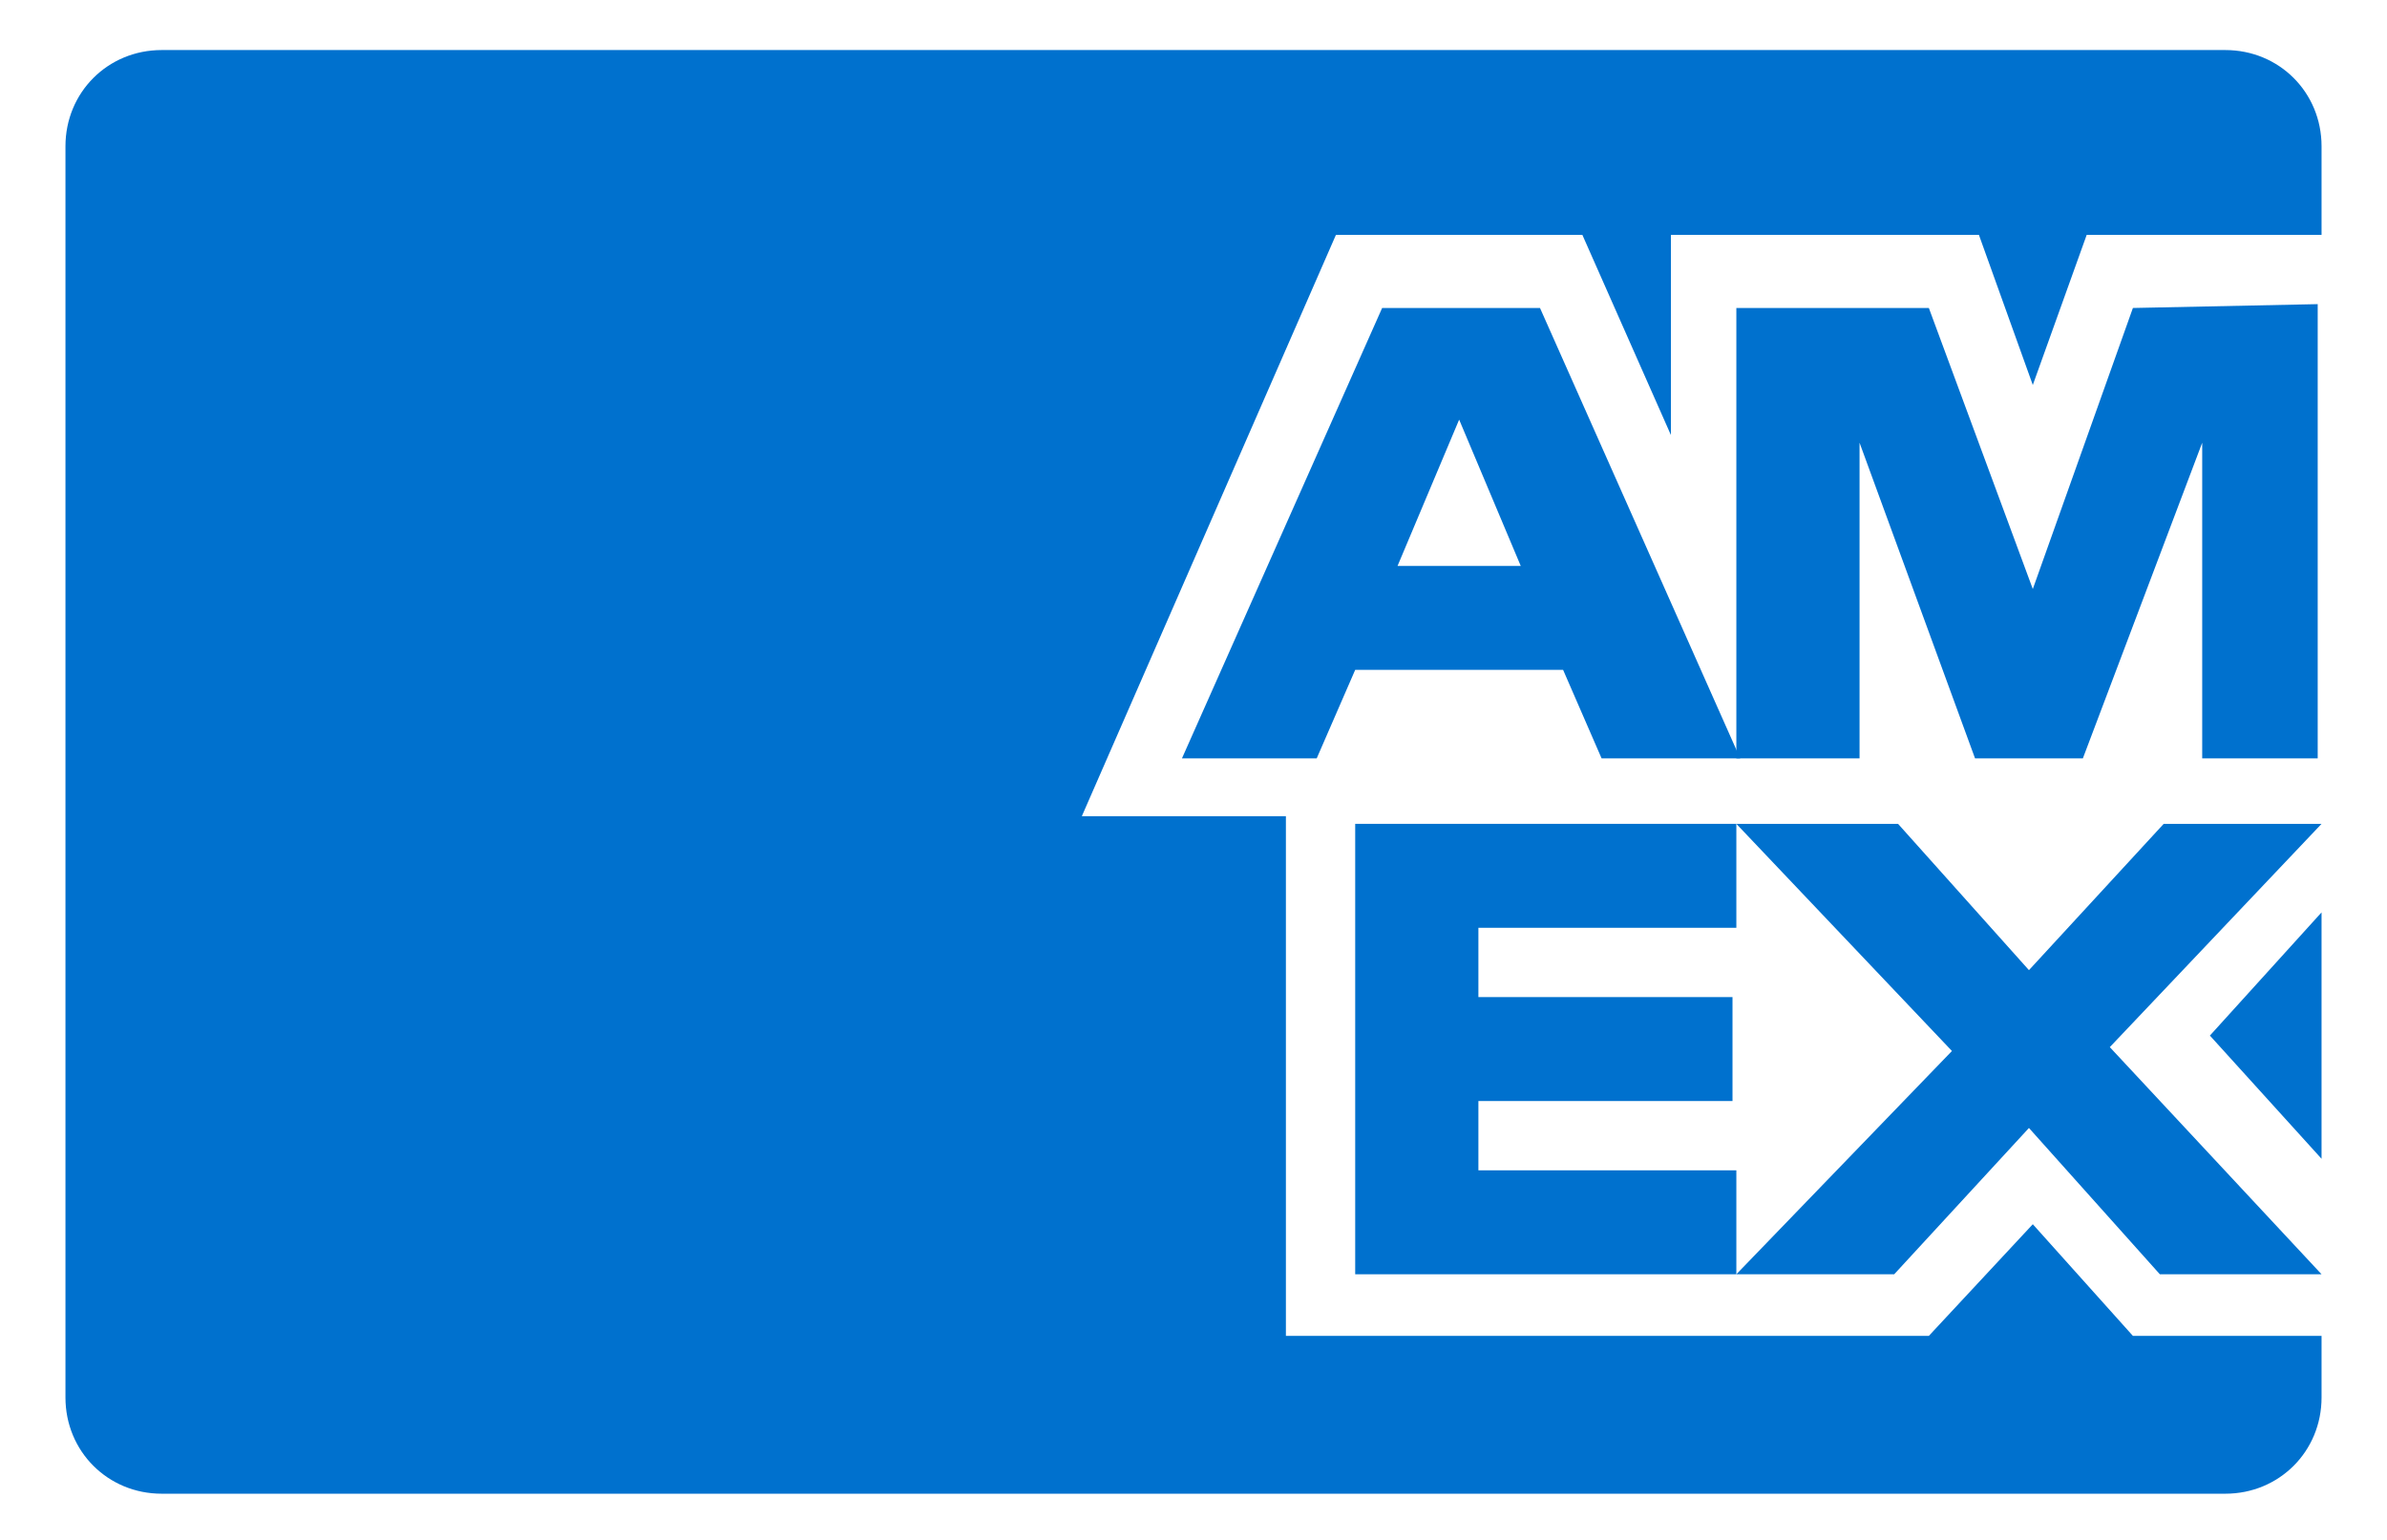<svg xmlns="http://www.w3.org/2000/svg" version="1.2" viewBox="0 0 62 40" width="62" height="40">
    <style>
        .s0 { fill: #0071ce }
    </style>
    <g>
        <g>
            <path class="s0" d="m55.4 34.7l-2.6-2.9-2.7 2.9h-5.3-11.4v-13.5h-5.3l6.6-15.1h6.4l2.3 5.2v-5.2h8l1.4 3.9 1.4-3.9h6.1v-2.3c0-1.4-1.1-2.5-2.5-2.5h-53.6c-1.4 0-2.5 1.1-2.5 2.5v32.5c0 1.4 1.1 2.5 2.5 2.5h53.6c1.4 0 2.5-1.1 2.5-2.5v-1.6z"/>
            <g>
                <path fill-rule="evenodd" class="s0" d="m56.1 33.1h4.2l-5.5-5.9 5.5-5.8h-4.1l-3.5 3.8-3.4-3.8h-4.2l5.6 5.9-5.6 5.8h4.1l3.5-3.8 3.4 3.8z"/>
                <path fill-rule="evenodd" class="s0" d="m38.4 30.4v-1.8h6.6v-2.7h-6.6v-1.8h6.7v-2.7h-9.9v11.7h9.9v-2.7h-6.7z"/>
                <path fill-rule="evenodd" class="s0" d="m57.2 19.7h3v-11.8l-4.8 0.1-2.6 7.3-2.7-7.3h-5v11.7h3.2v-8.2l3 8.2h2.8l3.1-8.2v8.2z"/>
                <path class="s0" d="m40 8h-4.1l-5.2 11.7h3.5l1-2.3h5.4l1 2.3h3.6zm-3.7 6.7l1.6-3.8 1.6 3.8z"/>
            </g>
        </g>
        <path fill-rule="evenodd" class="s0" d="m57.4 26.9l2.9 3.2v-6.4l-2.9 3.2z"/>
    </g>
</svg>